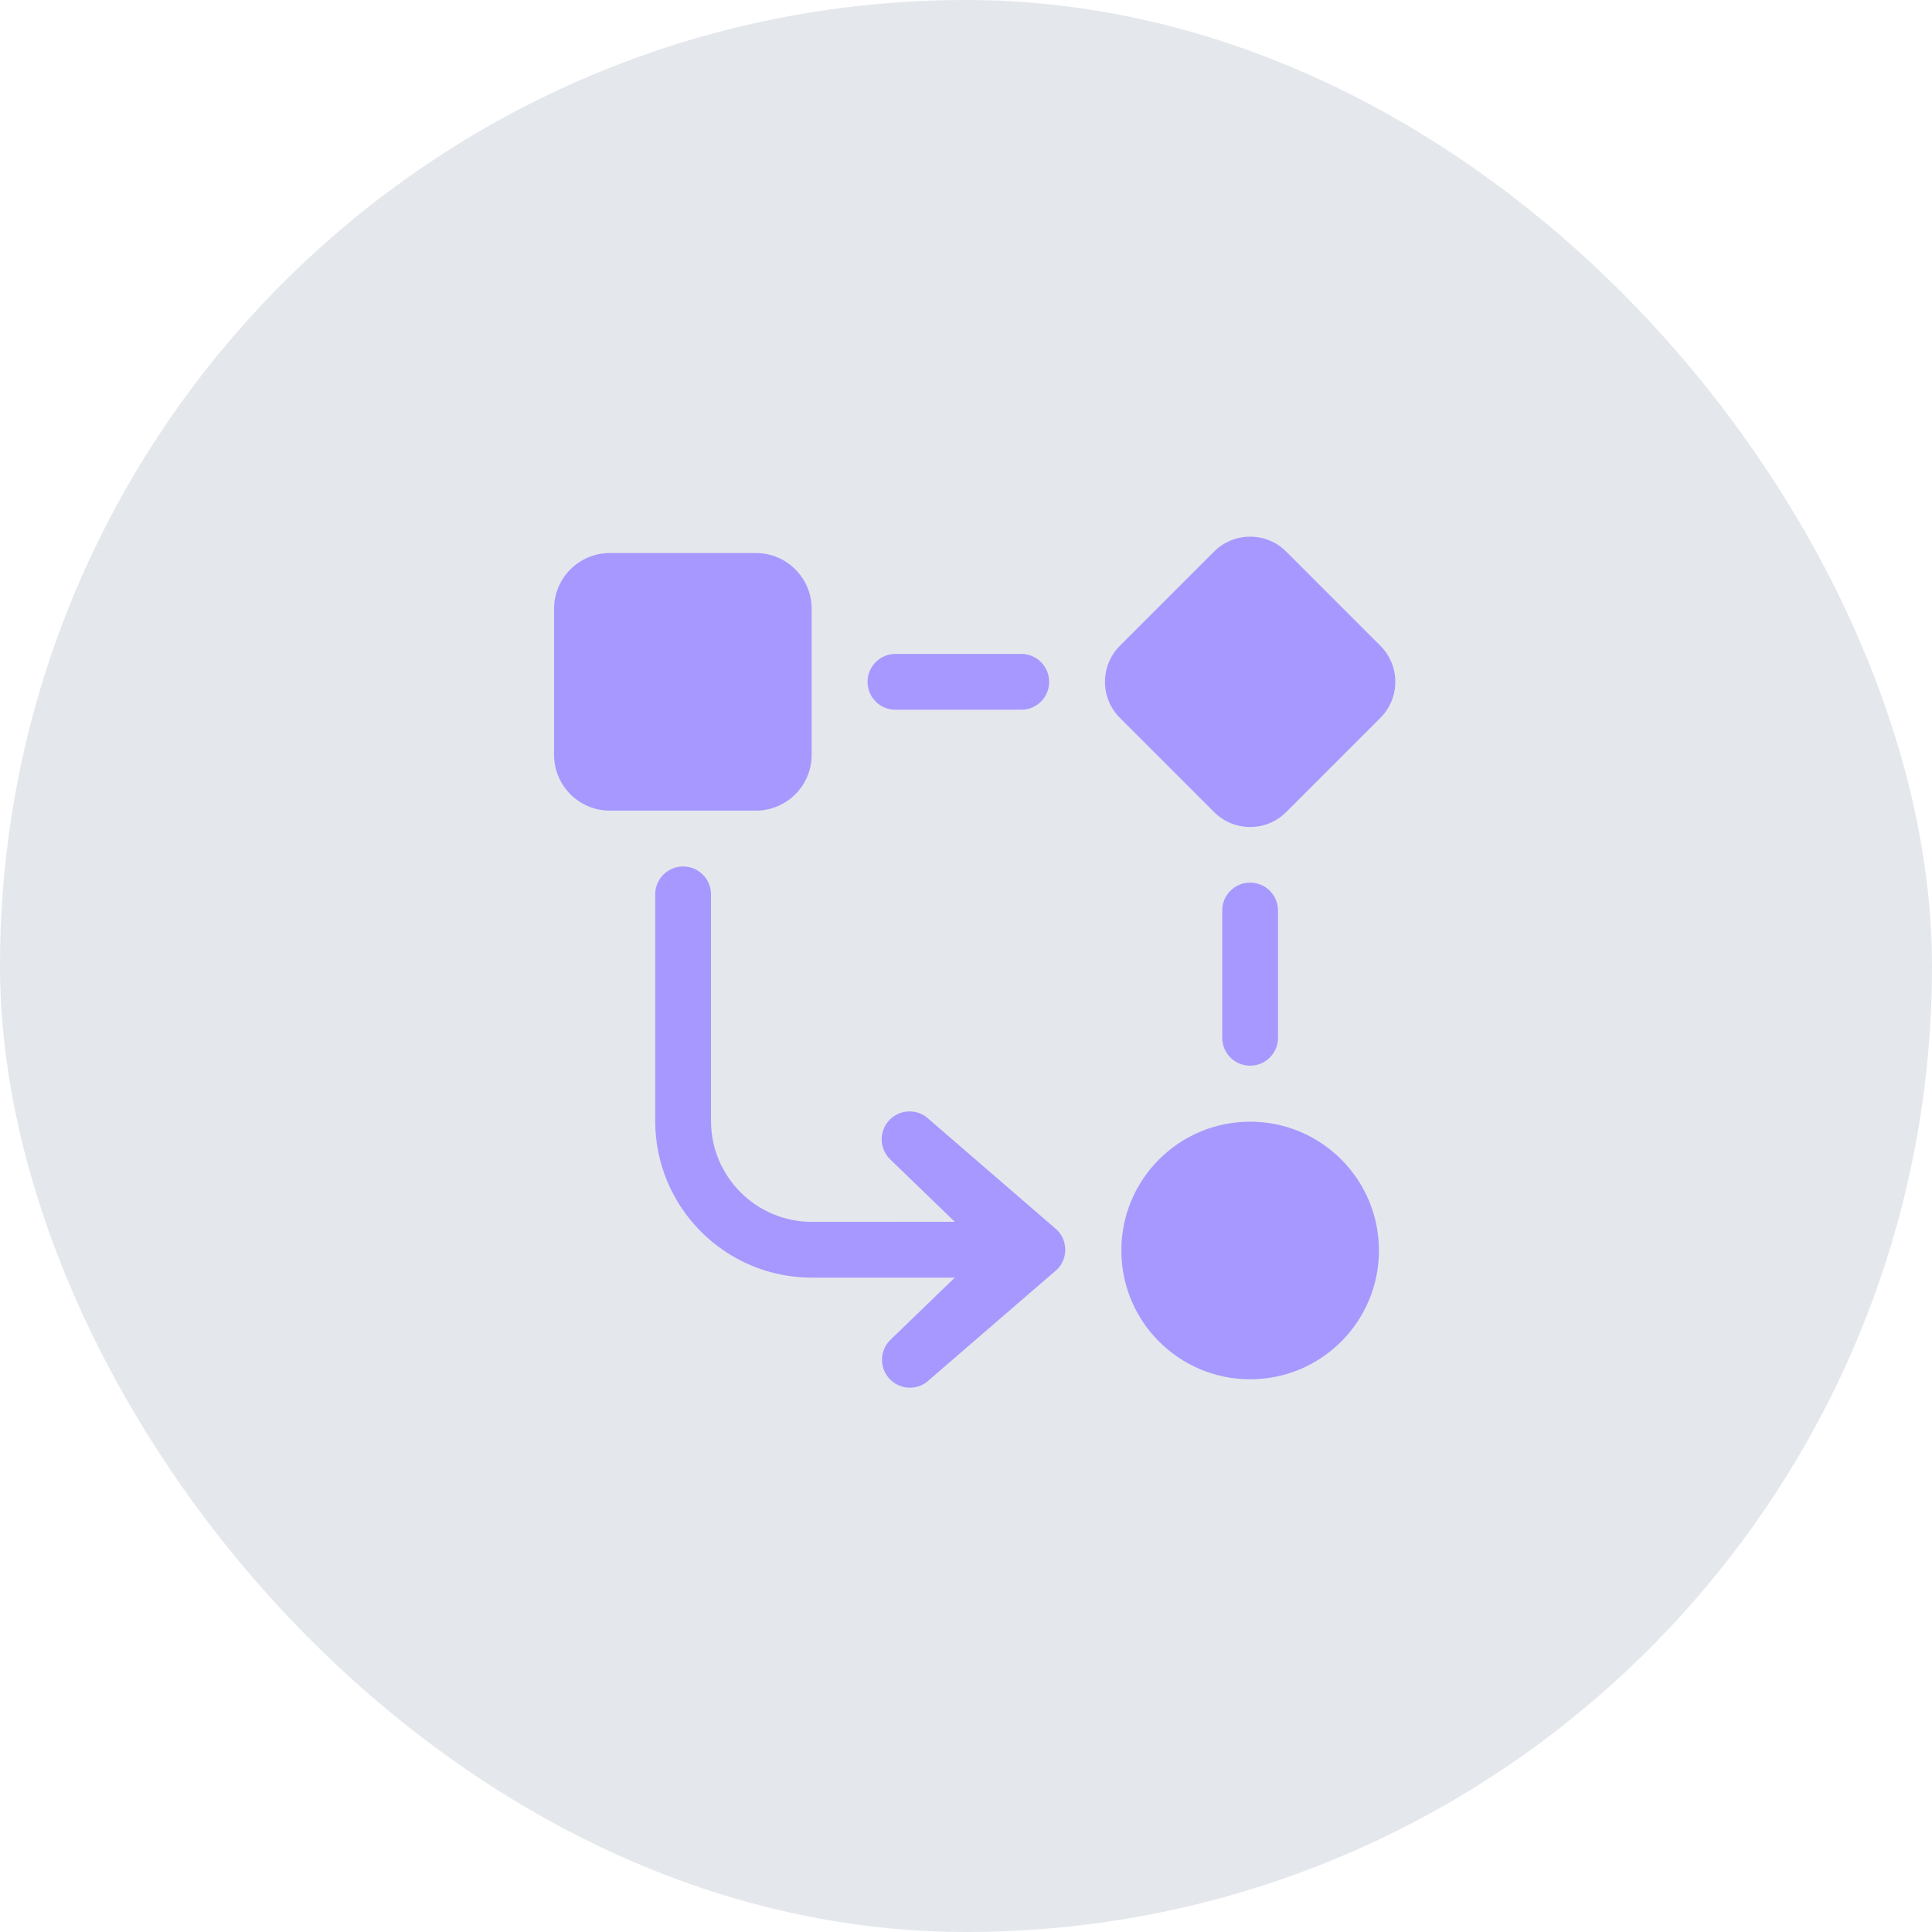 <?xml version="1.0" encoding="UTF-8"?> <svg xmlns="http://www.w3.org/2000/svg" width="60" height="60" viewBox="0 0 60 60" fill="none"> <rect width="60" height="60" rx="30" fill="#E4E7EC"></rect> <path d="M39.943 17.13C39.325 16.512 38.323 16.512 37.705 17.13L34.779 20.056C34.161 20.674 34.161 21.676 34.779 22.294L37.705 25.22C38.323 25.838 39.325 25.838 39.943 25.22L42.869 22.294C43.487 21.676 43.487 20.674 42.869 20.056L39.943 17.13Z" fill="#A798FF"></path> <path d="M17.207 18.908C17.207 17.951 17.983 17.175 18.94 17.175H23.474C24.431 17.175 25.207 17.951 25.207 18.908V23.442C25.207 24.399 24.431 25.175 23.474 25.175H18.94C17.983 25.175 17.207 24.399 17.207 23.442V18.908Z" fill="#A798FF"></path> <path d="M38.824 27.411C39.302 27.411 39.69 27.799 39.69 28.278V32.229C39.69 32.708 39.302 33.096 38.824 33.096C38.345 33.096 37.957 32.708 37.957 32.229V28.278C37.957 27.799 38.345 27.411 38.824 27.411Z" fill="#A798FF"></path> <path d="M34.824 38.835C34.824 36.626 36.615 34.835 38.824 34.835C41.033 34.835 42.824 36.626 42.824 38.835C42.824 41.044 41.033 42.835 38.824 42.835C36.615 42.835 34.824 41.044 34.824 38.835Z" fill="#A798FF"></path> <path d="M27.808 20.308C27.33 20.308 26.942 20.696 26.942 21.175C26.942 21.654 27.33 22.042 27.808 22.042H31.716C32.194 22.042 32.582 21.654 32.582 21.175C32.582 20.696 32.194 20.308 31.716 20.308H27.808Z" fill="#A798FF"></path> <path d="M29.652 37.944L27.635 35.995C27.297 35.657 27.297 35.108 27.635 34.77C27.974 34.431 28.522 34.431 28.861 34.77L32.829 38.198C33.167 38.537 33.167 39.086 32.829 39.424L28.871 42.842C28.533 43.181 27.984 43.181 27.645 42.842C27.307 42.504 27.307 41.955 27.645 41.617L29.651 39.679H25.215C22.527 39.679 20.348 37.5 20.348 34.812V27.776C20.348 27.297 20.736 26.909 21.215 26.909C21.693 26.909 22.081 27.297 22.081 27.776V34.812C22.081 36.543 23.484 37.946 25.215 37.946L29.652 37.944Z" fill="#A798FF"></path> </svg> 